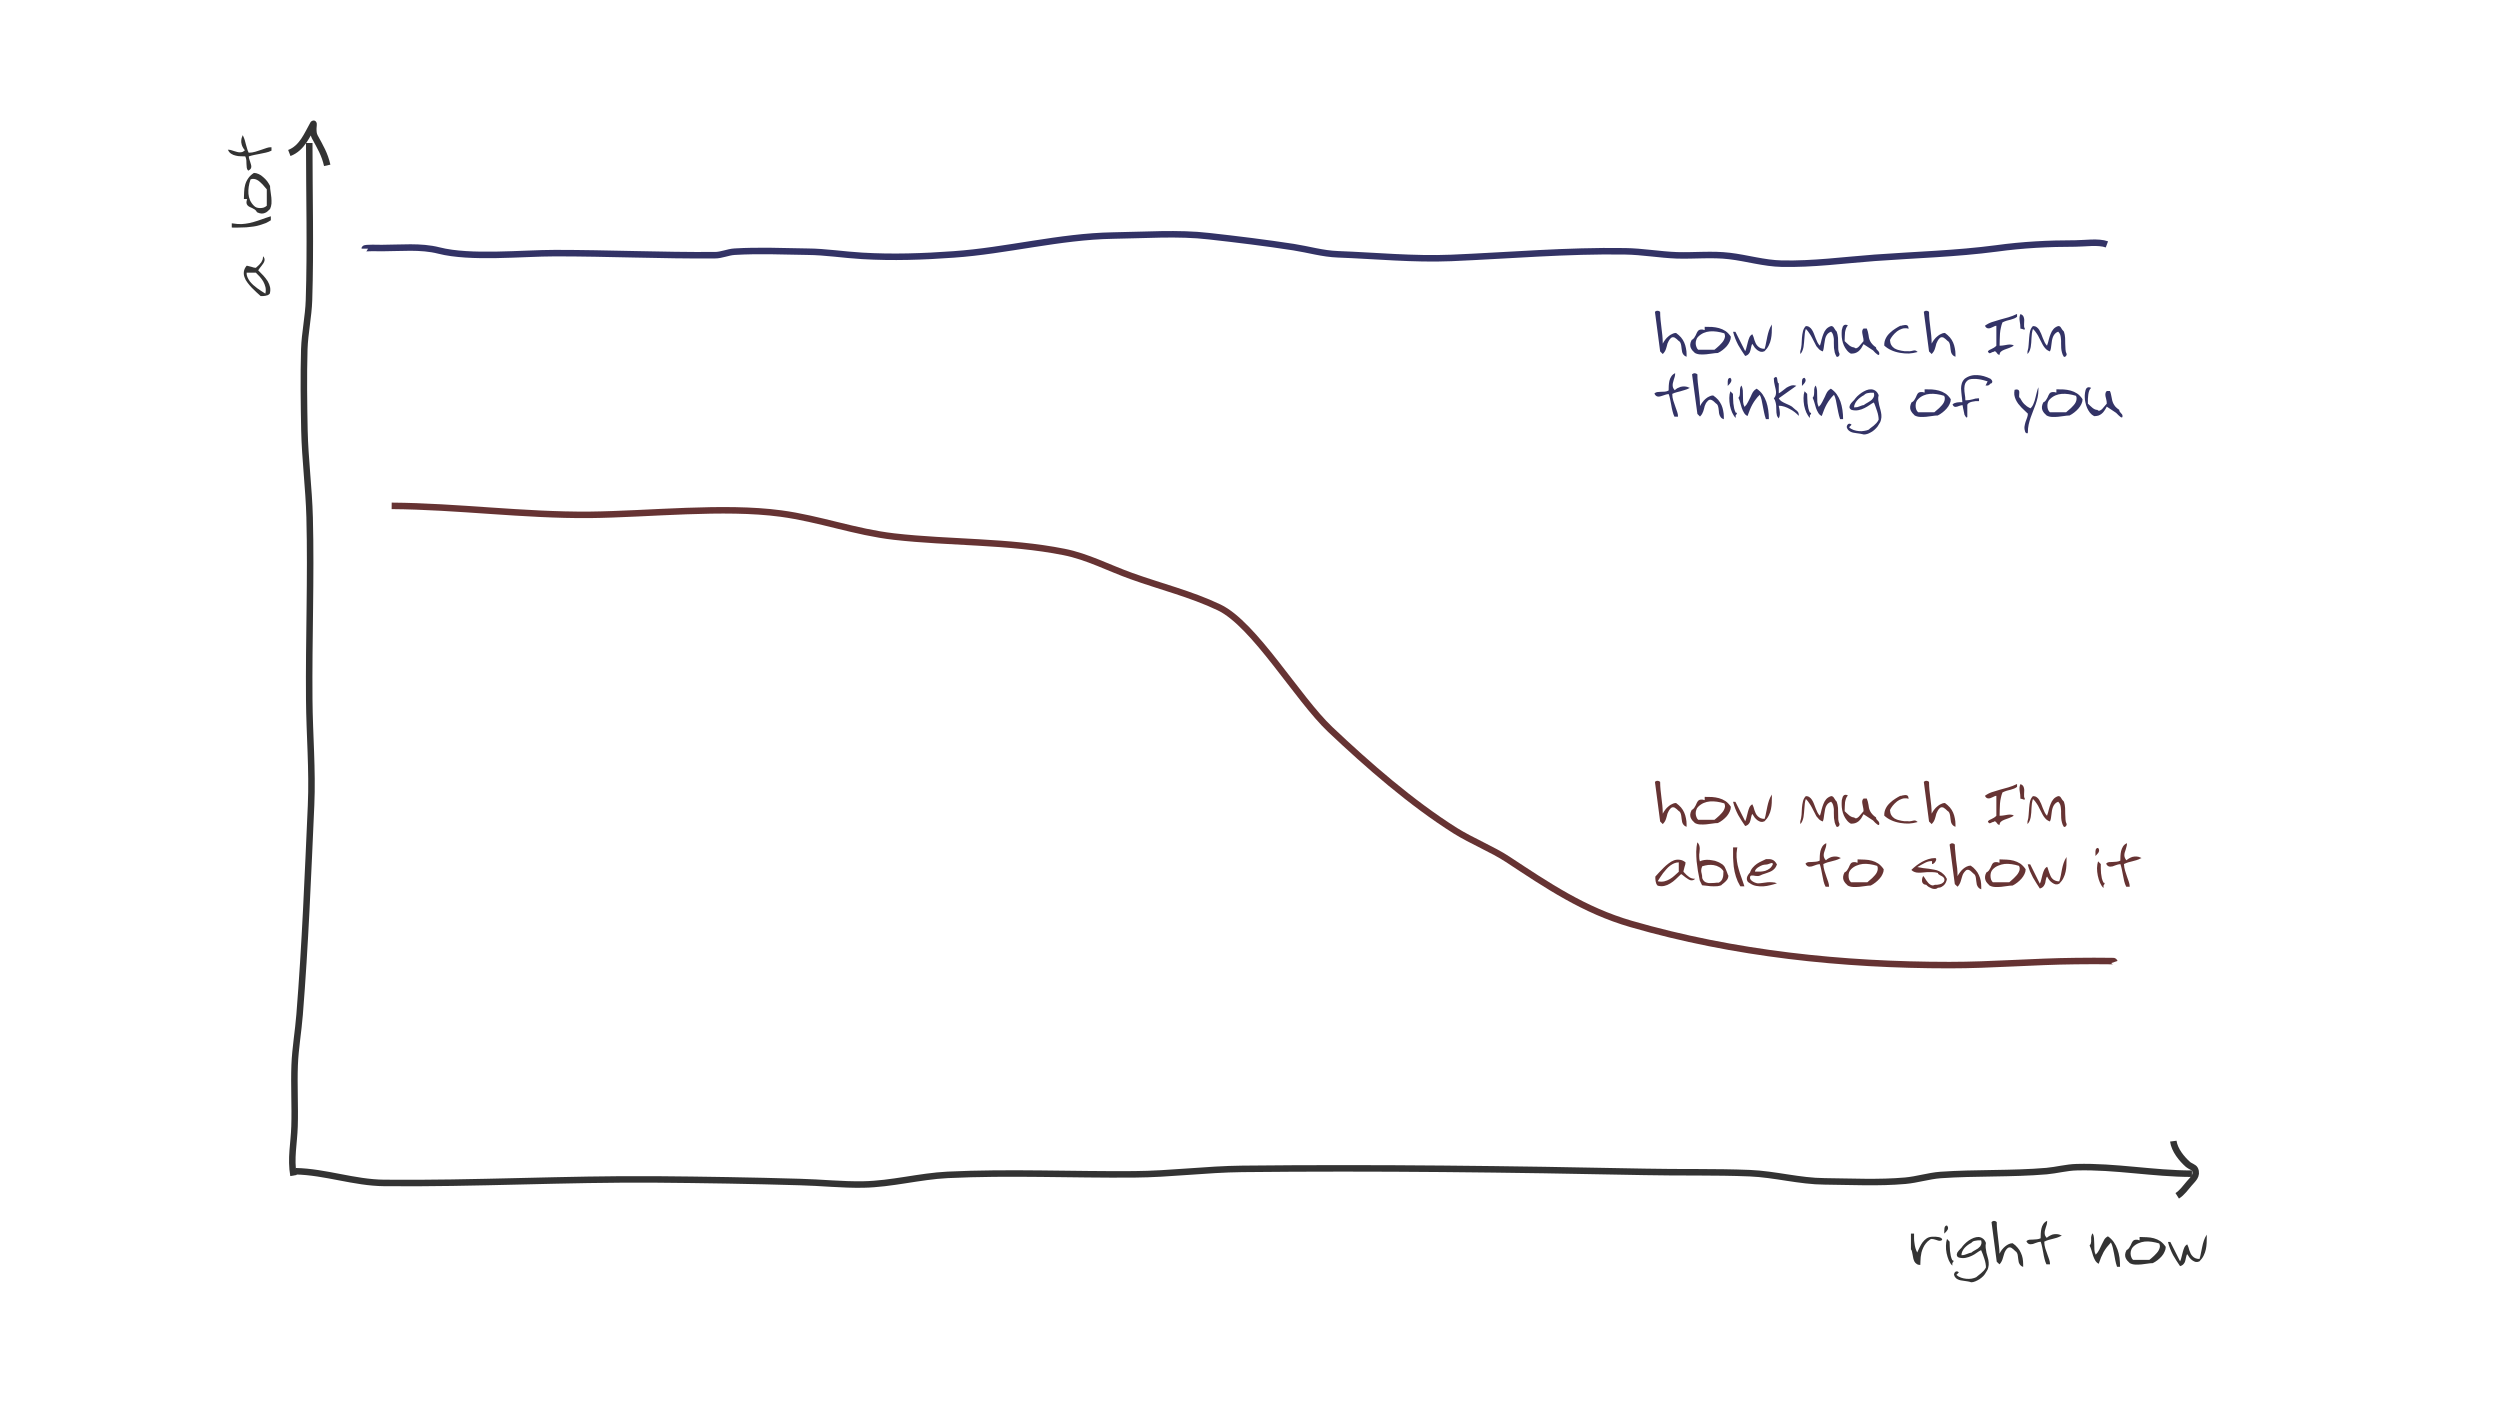 <svg version="1.2" xmlns="http://www.w3.org/2000/svg" viewBox="0 0 1920 1080" width="1920" height="1080">
	<title>graph</title>
	<style>
		.s0 { fill: #ffffff;stroke: #000000;stroke-miterlimit:10 } 
		.s1 { fill: none;stroke: #333333;stroke-miterlimit:10;stroke-width: 5 } 
		.s2 { fill: none;stroke: #333366;stroke-miterlimit:10;stroke-width: 5 } 
		.s3 { fill: none;stroke: #663333;stroke-miterlimit:10;stroke-width: 5 } 
		.s4 { fill: #333366 } 
		.s5 { fill: #663333 } 
		.s6 { fill: #333333 } 
	</style>
	<g id="Layer 1">
		<path id="Shape 1" fill-rule="evenodd" class="s0" d=""/>
		<path id="Shape 3" fill-rule="evenodd" class="s0" d=""/>
		<path id="Shape 4" fill-rule="evenodd" class="s1" d="m237.5 109.8c0 40.2 1.1 80.6-0.2 120.8-0.4 12.6-3.2 25.1-3.6 37.6-0.6 20.7-0.3 41.6 0.1 62.3 0.5 22.3 3.4 44.5 4 66.8 1.2 46.6-0.7 93.3-0.3 139.9 0.2 27 2.6 54.1 1.4 81.2-2.4 53.5-4.5 107.4-8.8 160.8-1 12.9-3.3 25.8-3.8 38.7-0.6 15.7 0.4 31.5-0.1 47.1-0.4 13.1-3.1 24.5-0.8 37.8"/>
		<path id="Shape 5" fill-rule="evenodd" class="s1" d="m226.9 899.5c23.1 0.5 45.1 8.8 68.2 9 69.5 0.7 138.9-3.2 208.4-2.7 36.9 0.3 74 0.9 110.9 2 16.2 0.4 32.4 2.2 48.6 1.9 21.9-0.4 43-6.3 64.8-7.4 47.6-2.3 95.6 0 143.2-0.4 27.8-0.2 55.3-3.9 83-4.2 103.1-1.1 206 0.2 309 2.3 26.9 0.6 53.9-0.1 80.8 1 19.4 0.8 38.3 6.2 57.6 6.3 20.4 0.2 41.4 1.3 61.8-0.5 9.1-0.8 17.9-3.7 27.1-4.4 27.1-1.9 54.5-0.7 81.5-3 7.8-0.7 15.1-2.8 23.1-3 29.8-0.8 58.7 5 88.5 5"/>
		<path id="Shape 6" fill-rule="evenodd" class="s2" d="m280.1 191c0-0.9 11.6-0.5 13.1-0.5 14.4 0 29.8-1.7 43.9 1.9 24.2 6.2 64 2 89.3 2 40.8 0 81.7 1.9 122.6 1.6 5.2 0 10-2.4 15.2-2.7 18.3-1.1 37.2-0.3 55.6 0 14.3 0.1 28.1 2.4 42.3 3.2 23.3 1.4 47 0.6 70.3-1.1 40.3-2.8 81.5-13.8 122.4-14.5 24-0.3 49.9-2.3 73.8 0.5 21.6 2.4 43.5 5.1 64.9 8.4 11.5 1.8 22.4 5.1 34.1 5.5 28.8 1.1 58.2 4 87 2.8 44.7-1.9 88.6-5.8 133.5-5.1 13.3 0.2 26.5 2.6 39.8 3.1 13.4 0.4 27-1.1 40.3 0.5 13.5 1.6 26.5 5.6 40.2 5.9 24.1 0.5 47.4-2.7 71.4-4.5 31.2-2.3 62.4-3.1 93.4-7.2 20.3-2.8 40.2-3.8 60.7-3.8 6.9 0 17.7-1.7 24.2 0.7"/>
		<path id="Shape 7" fill-rule="evenodd" class="s3" d="m300.8 388.5c50.9 0.4 101 7.3 152 6.9 45.9-0.5 103.1-6.9 146.9-1 29.3 3.9 57.2 14.3 87 17.7 43.1 4.9 87.7 3.3 130.4 11.8 17.9 3.5 34.7 12.4 51.8 18.5 22.5 8.1 45.8 13.8 67.4 24.1 27.1 13 60.1 69.9 85.4 93.8 29.2 27.6 62.1 56.3 96 77.7 12.5 7.8 28.9 14.5 40.1 21.9 30.8 20.3 58.7 39.2 94.9 49.7 79.1 22.9 162.1 31.6 244.5 31.6 32.5 0 64.7-2.8 97-3.1q13.9-0.2 27.9 0c0.8 0 1.5-0.2 1.8 0.7"/>
		<path id="how much I'm thinking of you" class="s4" d="m1275 239.5q0 3.1 0.3 6.1 0.3 3.1 0.7 6.1 0.4 3 0.7 6.1 0.3 3 0.3 6.1 0.8-1.6 1.9-3 1.1-1.5 2.5-2.6 1.3-1.2 2.8-1.8 1.4-0.8 3-0.8 2.2 1.6 3.8 3.4 1.6 1.9 2.5 4 0.9 2.1 1.3 4.3 0.5 2.3 0.5 4.5v2.1q-1.5-0.5-2.3-1.5-0.8-1-1.1-2.1-0.3-1.2-0.4-2.5-0.1-1.3-0.3-2.4-0.2-1.2-0.6-2.2-0.4-1-1.4-1.5-0.8-0.7-1.5-1.4-0.8-0.7-1.5-1.1-0.8-0.4-1.6-0.3-0.7 0-1.5 0.8-1 1-1.5 2-0.6 1-1 2.1-0.3 1-0.5 2-0.3 1-0.6 2-0.3 1-0.9 2-0.6 1-1.6 2l-2-2-4-30.4q0.7-0.7 1.4-0.8 0.8-0.1 1.4 0.1 0.6 0.2 1.2 0.7zm54.3 19.1q0 1.9-0.9 3.7-0.8 1.8-2.2 3.5-1.4 1.6-3.2 3-1.8 1.4-3.7 2.3-1.9 0-4.2 0.4-2.3 0.3-4.7 0.6-2.3 0.2-4.6 0.1-2.2-0.1-4.1-1.1-1-0.9-1.9-1.9-0.8-1-1.3-2.1-0.5-1.2-0.4-2.7 0.1-1.4 1.1-3.3 1.2-0.6 1.9-1.6 0.7-1 1.2-2 0.5-1.1 0.9-2 0.5-1 1.2-1.7 0.7-0.6 1.8-0.7 1.2-0.2 3 0.4v-2.5q2.8 0 5.6 0.1 2.8 0.2 5.4 0.9 2.6 0.7 4.9 2.2 2.3 1.5 4.2 4.4zm-25.1 0q-1 0.9-1.4 2.3-0.5 1.3-0.5 2.7 0 1.4 0.5 2.7 0.4 1.4 1.4 2.3h12.5q0.7-0.6 1.7-1.4 1-0.9 2-1.8 1-1 2-2.1 1-1.1 1.6-2.3 0.6-1.2 0.8-2.5 0.1-1.2-0.5-2.5-2.9-0.9-5.7-1.3-2.7-0.4-5.3-0.2-2.6 0.2-4.9 1.2-2.3 1-4.2 2.9zm56.6-9.4v1.9q0 2.1-0.1 4.5-0.1 2.3-0.6 4.8-0.5 2.5-1.7 4.9-1.1 2.3-3.2 4.4-1.4 0.7-2.8 0.5-1.3-0.3-2.6-1.2-1.2-0.9-2.2-2.1-1-1.4-1.8-2.8-0.4 0.5-0.6 1.2-0.2 0.8-0.4 1.6-0.1 0.9-0.4 1.9-0.2 0.9-0.6 1.8-0.5 0.9-1.3 1.7-0.8 0.7-2.2 1.1-1.4-2.1-2.8-4.2-1.3-2.1-2.6-4.3-1.2-2.3-2.2-4.8-1-2.5-1.7-5.3h1.8l7.5 14.9q0.7-1.4 1.1-3.3 0.4-2 1-3.9 0.5-1.9 1.2-3.5 0.8-1.6 2.2-2.3 0.5 0.9 0.9 2.1 0.3 1.2 0.7 2.4 0.5 1.3 1 2.5 0.6 1.2 1.5 2.1 0.9 0.9 2.1 1.5 1.3 0.6 3.2 0.6 0.7-2.1 1.1-4.5 0.5-2.4 1-4.9 0.5-2.4 1.3-4.8 0.8-2.4 2.2-4.5zm36.9 16.3q0.8-2.4 1.3-4.8 0.6-2.3 1.4-4.3 0.8-2.1 2.1-3.6 1.4-1.6 3.8-2.4 0.8 0 1.3 0.4 0.5 0.3 0.9 1 0.4 0.6 0.9 1.4 0.4 0.7 1.2 1.5 0.8 2.4 1 4.8 0.1 2.4 0.1 4.7 0 2.2 0.1 4.2 0.2 1.9 1 3.5-0.1 0.7-0.3 1.2-0.2 0.4-0.7 0.7-0.4 0.3-1.2 0.3-1-1.6-1.5-3.3-0.4-1.8-0.6-3.6-0.1-1.8-0.1-3.6 0.1-1.7 0-3.3-0.2-1.7-0.6-3.1-0.4-1.4-1.5-2.5-1.6 0.6-2.6 1.6-0.9 1-1.5 2.4-0.5 1.3-0.7 2.8-0.3 1.5-0.5 3-0.1 1.5-0.4 2.9-0.2 1.4-0.7 2.5-1.7-0.6-2.8-1.6-1.1-1.1-2.1-2.4-0.8-1.4-1.6-3.1-0.8-1.6-1.7-3.3-0.9-1.8-2.1-3.5-1.1-1.8-2.7-3.4-0.6 1.6-0.8 3.4-0.2 1.7-0.3 3.5-0.2 1.8-0.3 3.6-0.1 1.8-0.4 3.4-0.3 1.6-0.9 3-0.5 1.4-1.6 2.4v-2q0.8-2.5 1-5.2 0.1-2.8 0.3-5.4 0.2-2.6 0.8-5 0.6-2.3 2.2-3.9 1.6 0 2.7 0.8 1.2 0.8 2 2.1 0.9 1.4 1.5 3 0.7 1.7 1.3 3.4 0.7 1.6 1.4 3.2 0.8 1.6 1.9 2.6zm21.5-15.6q-0.9 0.9-1.4 2.2-0.5 1.4-0.8 3-0.2 1.5-0.2 3.3-0.1 1.8-0.1 3.6 0.9 0.9 1.8 1.7 0.9 0.9 1.8 1.6 0.9 0.7 1.9 1.1 0.9 0.4 1.8 0.4 0.9 0.9 1.8 0.6 0.9-0.3 1.8-1.2 0.9-0.9 1.8-2.1 0.9-1.2 1.8-2.1 0-1.8-0.4-3.2-0.3-1.5-0.5-2.6-0.2-1.1-0.1-2.1 0.1-0.9 1-1.8h2.5q0.5 1.2 0.8 2.4 0.3 1.2 0.5 2.4 0.2 1.2 0.4 2.5 0.3 1.2 0.9 2.4 0.6 1.2 1.7 2.4 1 1.2 2.8 2.4 0 0.9 0.4 1.4 0.4 0.5 0.9 1 0.5 0.4 0.8 1 0.4 0.5 0.4 1.4 0 0.9-0.4 1-0.4 0.1-1.1-0.4-0.7-0.5-1.6-1.3-0.8-0.8-1.7-1.8l-7.3-4.8q-0.9 1.8-1.8 3.2-1 1.4-2.1 2.3-1.1 0.9-2.6 1.4-1.4 0.4-3.2 0.4-1.8-0.9-3.1-2.6-1.4-1.7-2.3-3.7-0.9-2.1-1.3-4.2-0.4-2.2-0.4-4 0-0.6 0-1.5 0-1 0.1-2 0.2-1 0.5-1.9 0.2-1 0.8-1.6 0.5-0.6 1.4-0.7 0.8-0.1 2 0.5zm41.9 0q1-0.2 2-0.3 1.1-0.1 1.8 0.4 0.8 0.6 0.9 2.3v0.2q0 0-0.1 0l-0.1-0.1q-1.3-0.4-2.6-0.3-1.2 0-2.3 0.4-1.1 0.4-2.1 0.9-0.9 0.5-1.7 1.1-1 0.8-1.9 1.7-0.8 0.9-1.5 1.7-0.7 0.9-1.2 1.7-0.5 0.8-0.8 1.5 0.1 2.3 1 3.9 0.8 1.4 2.4 2.5 1.4 0.8 2.7 1.2 1.4 0.4 3 0.7l0.8 0.1q0.6 0.2 1.2 0.2 0.6 0 1.1 0 0.4 0 0.8 0 0.4 0 0.8 0 0.5 0.1 1.1 0.1 0.6 0 1.2-0.2h0.2q0.7-0.2 1.3-0.3 0.7-0.2 1.2-0.2 0.6 0 1.1 0.2 0.6 0.3 1.1 0.8 0 0.1 0.1 0.1 0.1 0.1 0.2 0.1h-0.2l-0.1 0.1q-3.3 0.9-6.4 1.1-3.2 0.1-6.8-0.5-4-0.7-6.9-2.1-2.9-1.3-5.2-3.4l-0.1-0.1v-0.1q-0.1-3 1.2-5.5 1.1-2.3 3.3-4.3 1.9-1.8 4-3.1 2-1.3 3.6-2.1v-0.1h0.1q0.4 0 0.8 0 0.4-0.1 0.9-0.3zm20.4-10.4q0 3.1 0.3 6.1 0.3 3.1 0.7 6.1 0.4 3 0.7 6.1 0.3 3 0.3 6.1 0.8-1.6 1.9-3 1.1-1.5 2.5-2.6 1.3-1.2 2.8-1.8 1.4-0.8 3-0.8 2.2 1.6 3.8 3.4 1.6 1.9 2.5 4 0.9 2.1 1.3 4.3 0.5 2.3 0.5 4.5v2.1q-1.5-0.5-2.3-1.5-0.8-1-1.1-2.1-0.3-1.2-0.4-2.5-0.1-1.3-0.3-2.4-0.2-1.2-0.6-2.2-0.4-1-1.4-1.5-0.8-0.7-1.5-1.4-0.8-0.7-1.5-1.1-0.8-0.4-1.6-0.3-0.7 0-1.5 0.8-1 1-1.5 2-0.6 1-1 2.1-0.3 1-0.5 2-0.3 1-0.6 2-0.3 1-0.9 2-0.6 1-1.6 2l-2-2-4-30.4q0.7-0.7 1.4-0.8 0.8-0.1 1.4 0.1 0.6 0.2 1.2 0.7zm67.6 1.6v2.2q-1 0.8-2.2 1.3-1.3 0.5-2.7 0.9-1.5 0.4-3.1 0.8-1.6 0.5-3.2 1.3-0.8 1.9-1.2 4-0.5 2.1-0.7 4.4-0.2 2.3-0.2 4.7-0.1 2.4-0.1 4.8 1.8 0 3.4-0.3 1.6-0.3 3-0.5 1.4-0.2 2.5 0 1.2 0 2 0.8-1.7 1-3.5 1.7-1.9 0.6-3.6 1.3-1.6 0.6-2.7 1.5-1.1 0.9-1.1 2.5-0.9 0-1.5-0.6-0.5-0.7-1-1.3-0.5-0.6-1-0.8-0.5-0.2-1.3 0.5-0.8 0-1.3 0.4-0.5 0.2-0.9 0.4-0.3 0.2-0.8 0.2-0.4-0.2-1.2-1 0-0.7 0.7-1.2 0.7-0.5 1.7-0.9 1-0.5 2.1-1.1 1.1-0.6 2-1.6v-15.3q-0.6 0-1.3 0.3-0.7 0.3-1.5 0.7-0.8 0.4-1.6 0.7-0.8 0.3-1.6 0.3-0.8 0-1.5-0.4-0.7-0.5-1.3-1.6 2.4-1.8 5.3-2.8 3-1 6.2-1.9 3.2-0.8 6.5-1.8 3.4-1 6.7-2.6zm6 11.3q0 0.6-0.3 0.7-0.3 0.1-0.8-0.1-0.5-0.1-1.1-0.4-0.6-0.2-1.2-0.2 0-1.7-0.2-3.2-0.3-1.5-0.4-2.8-0.2-1.4-0.1-2.7 0.1-1.2 0.7-2.5 1.2 0.4 1.9 1.2 0.6 0.8 0.8 1.8 0.3 1 0.2 2.2 0 1.1-0.1 2.2 0 1.1 0 2.1 0.1 1 0.6 1.7zm17 13.1q0.9-2.4 1.4-4.8 0.6-2.3 1.4-4.3 0.8-2.1 2.1-3.6 1.3-1.6 3.7-2.4 0.9 0 1.4 0.4 0.4 0.3 0.8 1 0.4 0.6 0.9 1.4 0.5 0.7 1.3 1.5 0.8 2.4 0.9 4.8 0.1 2.4 0.1 4.7 0 2.2 0.2 4.2 0.1 1.9 0.9 3.5 0 0.7-0.3 1.2-0.2 0.4-0.6 0.7-0.4 0.3-1.2 0.3-1.1-1.6-1.5-3.3-0.5-1.8-0.6-3.6-0.1-1.8-0.1-3.6 0.1-1.7-0.1-3.3-0.1-1.7-0.5-3.1-0.5-1.4-1.6-2.5-1.6 0.6-2.5 1.6-0.9 1-1.5 2.4-0.5 1.3-0.8 2.8-0.2 1.5-0.4 3-0.2 1.5-0.4 2.9-0.2 1.4-0.8 2.5-1.6-0.6-2.8-1.6-1.1-1.1-2-2.4-0.9-1.4-1.7-3.1-0.7-1.6-1.7-3.3-0.8-1.8-2-3.5-1.1-1.8-2.8-3.4-0.5 1.6-0.8 3.4-0.2 1.7-0.3 3.5-0.1 1.8-0.2 3.6-0.1 1.8-0.4 3.4-0.3 1.6-0.9 3-0.6 1.4-1.6 2.4v-2q0.8-2.5 0.9-5.2 0.2-2.8 0.4-5.4 0.2-2.6 0.7-5 0.6-2.3 2.2-3.9 1.7 0 2.8 0.8 1.2 0.8 2 2.1 0.8 1.4 1.5 3 0.6 1.7 1.3 3.4 0.6 1.6 1.4 3.2 0.8 1.6 1.8 2.6zm-286 21.3l0.4-0.2v0.5q0 1.1-0.3 2.2-0.3 1.2-0.7 2.2-0.3 1.1-0.6 2.2-0.3 1-0.3 2.1 0 1 0.3 1.9 0.4 1 1.3 2 0.9-0.9 2.1-1.6 1.2-0.6 2.4-1 1.7-0.4 3.3-0.3 1.7 0.1 3.2 0.9l0.6 0.2-0.6 0.3q-1.7 0.9-3.3 1.3-1.6 0.5-3.3 1-1.5 0.4-3.1 0.8-1.6 0.4-3.2 1.2 0 2.7 0.8 5.2 0.8 2.6 1.7 5 0.7 1.9 1.3 3.7 0.6 1.8 0.6 3.3v0.3h-2.7l-0.1-0.1q-0.9-1.9-1.4-4.1-0.6-2.3-1-4.8-0.4-2.1-0.8-4.1-0.4-2.1-1.1-4.2-1.1 0-2.1 0.3-1 0.3-2.1 0.7-1 0.4-1.9 0.6-1 0.3-1.8 0.3-2 0-3-2.1l-0.1-0.2 0.1-0.2q1-0.9 2.2-1 1.2-0.2 2.7-0.2 1.4 0 2.9-0.1 1.5-0.1 3-0.9 0-1.6 0.1-3.6 0.1-1.9 0.5-3.8 0.4-1.8 1.4-3.3 0.9-1.5 2.6-2.4zm17.5 0.7q0 3.1 0.3 6.1 0.3 3.1 0.7 6.1 0.4 3 0.7 6.1 0.3 3 0.3 6.1 0.8-1.6 1.9-3 1.1-1.5 2.4-2.6 1.4-1.2 2.8-1.8 1.5-0.8 3-0.8 2.3 1.6 3.9 3.4 1.5 1.9 2.5 4 0.9 2.1 1.3 4.3 0.5 2.3 0.5 4.5v2.1q-1.6-0.5-2.3-1.5-0.8-1-1.1-2.1-0.4-1.2-0.4-2.5-0.1-1.3-0.3-2.4-0.2-1.2-0.6-2.2-0.4-1-1.4-1.5-0.8-0.7-1.5-1.4-0.8-0.7-1.6-1.1-0.7-0.4-1.5-0.3-0.7 0-1.5 0.8-1 1-1.6 2-0.5 1-0.9 2.1-0.3 1-0.5 2-0.3 1-0.6 2-0.4 1-0.9 2-0.6 1-1.6 2l-2-2-4.1-30.4q0.8-0.7 1.5-0.8 0.8-0.1 1.3 0.1 0.7 0.2 1.3 0.7zm25.3 2.7q0.8 0.8 0.8 1.6 0.1 0.7-0.3 1.5-0.4 0.8-1.1 1.6-0.7 0.7-1.4 1.5v-2.1q0-0.7 0-1.4 0-0.8 0.2-1.4 0.2-0.6 0.6-0.9 0.4-0.4 1.2-0.4zm0 10.3l2 2q0 1.6 0.1 3.4 0 1.9 0.2 3.8 0.2 1.9 0.6 3.8 0.4 1.8 1.2 3.4 0.8 0 0.9 0.3 0.1 0.3-0.1 0.7-0.2 0.5-0.8 1v2.1q-1.5-1.5-2.7-4.1-1.1-2.5-1.7-5.4-0.5-2.9-0.5-5.8 0-2.9 0.8-5.2zm8.6-4.4q0.8 1.8 1 3.9 0.1 2.1 0.1 4.3 0 2.2 0.1 4.4 0.2 2.1 1.1 3.8 1.7-1.7 2.7-3.8 1.1-2.1 2-4 0.8-2 1.8-3.7 1.1-1.6 2.8-2.5 2.7 1.8 4.5 4.3 1.8 2.6 2.9 5.7 1 3 1.5 6.4 0.5 3.5 0.5 7h-2.3q-0.9-2.6-1.4-5.2-0.5-2.6-1-5-0.4-2.4-0.9-4.6-0.5-2.2-1.4-3.9-1.8 1.7-3.1 3.5-1.4 1.8-2.5 3.8-1.1 2-2 4.2-0.9 2.2-1.8 4.8-1.8-0.8-2.7-2.5-1-1.6-1.7-3.6-0.6-2-1.2-4.1-0.5-2-1.4-3.8 0.6-0.6 0.8-1.3 0.3-0.8 0.3-1.6 0.1-0.9 0.1-1.7 0-1 0-1.8 0.1-0.8 0.3-1.6 0.3-0.8 0.9-1.4zm28.6-1.7v7.7q1.4-0.8 2.9-2 1.5-1.3 3.1-2.4 1.7-1 3.5-1.6 1.8-0.5 4 0.2l-13.5 9.6q0.7 1.4 2.1 2.3 1.4 0.9 3 1.6 1.6 0.7 3.3 1.5 1.8 0.8 3.2 2.3 0.7 0.7 1.4 1.2 0.7 0.4 1.2 1 0.6 0.5 0.9 1.3 0.3 0.8 0.3 2.3-1.4-1.5-3.2-2.9-1.8-1.4-3.8-2.4-1.9-1.1-4.1-1.8-2.1-0.7-4.3-0.7 0 0.7 0.3 1.8 0.3 1.1 0.4 2.4 0.2 1.2 0.1 2.6-0.1 1.4-0.8 2.9-1-1-1.4-2.1-0.3-1.1-0.4-2.3-0.1-1.3-0.1-2.6 0-1.3-0.1-2.7-0.1-1.4-0.5-2.8-0.3-1.5-1.3-2.9 1-1 1.3-2 0.4-1.2 0.4-2.4 0-1.2-0.3-2.6-0.2-1.3-0.6-2.6-0.3-1.4-0.6-2.9-0.2-1.4-0.2-2.9 1-0.9 1.5-1 0.5-0.1 0.7 0.4 0.3 0.4 0.4 1.1 0.1 0.8 0.2 1.5 0.2 0.8 0.3 1.3 0.2 0.6 0.7 0.6zm19.8-4.2q0.8 0.8 0.8 1.6 0.1 0.7-0.3 1.5-0.4 0.8-1.1 1.6-0.7 0.7-1.4 1.5v-2.1q0-0.7 0-1.4 0-0.8 0.2-1.4 0.2-0.6 0.6-0.9 0.4-0.4 1.2-0.4zm0 10.3l2 2q0 1.6 0.1 3.4 0 1.9 0.2 3.8 0.2 1.9 0.6 3.8 0.4 1.8 1.2 3.4 0.8 0 0.9 0.3 0.1 0.3-0.1 0.7-0.2 0.5-0.8 1v2.1q-1.5-1.5-2.7-4.1-1.1-2.5-1.7-5.4-0.5-2.9-0.5-5.8 0-2.9 0.8-5.2zm8.6-4.4q0.8 1.8 1 3.9 0.1 2.1 0.1 4.3 0 2.2 0.1 4.4 0.2 2.1 1.1 3.8 1.7-1.7 2.7-3.8 1.1-2.1 2-4 0.8-2 1.8-3.7 1.1-1.6 2.8-2.5 2.7 1.8 4.5 4.3 1.8 2.6 2.9 5.7 1 3 1.5 6.4 0.5 3.5 0.5 7h-2.3q-0.9-2.6-1.4-5.2-0.5-2.6-1-5-0.4-2.4-0.9-4.6-0.5-2.2-1.4-3.9-1.8 1.7-3.1 3.5-1.4 1.8-2.5 3.8-1.1 2-2 4.2-0.9 2.2-1.8 4.8-1.8-0.8-2.7-2.5-1-1.6-1.7-3.6-0.6-2-1.2-4.1-0.5-2-1.4-3.8 0.6-0.6 0.8-1.3 0.3-0.8 0.3-1.6 0.1-0.9 0.1-1.7 0-1 0-1.8 0.1-0.8 0.3-1.6 0.3-0.8 0.9-1.4zm48.3 7.4q-0.5 1.9-0.3 3.8 0.3 1.9 0.7 3.8 0.5 1.8 1 3.7 0.5 1.9 0.7 3.8 0.2 1.9-0.3 3.8-0.4 1.9-1.8 3.8-0.7 1.4-2 2.7-1.3 1.4-2.9 2.5-1.6 1-3.3 1.7-1.7 0.6-3.1 0.6-1.4-0.4-2.8-0.6-1.4-0.3-2.8-0.4-1.3-0.2-2.5-0.4-1.1-0.2-2.1-0.7-1-0.5-1.8-1.3-0.8-0.8-1.2-2.2 0-0.8 0.3-1.4 0.3-0.6 0.8-1 0.5-0.4 1.2-0.3 0.7 0.1 1.4 0.8l-1.9 1.9q1.4 1.4 3.4 2.1 2.1 0.7 4.2 0.9 2.1 0.2 4.1-0.2 2.1-0.3 3.5-1 0.6-0.7 1.6-1.4 1-0.8 2.1-1.6 1.1-0.9 2.1-2 1-1.1 1.7-2.6 0-1.4-0.3-3-0.3-1.8-0.9-3.5-0.5-1.8-1.2-3.5-0.6-1.8-1.3-3.2-1.5 0.7-3.3 2-1.7 1.2-3.9 2.3-2.1 1.1-4.6 1.6-2.5 0.5-5.3-0.2-0.9-0.5-1.3-1.1-0.4-0.6-0.3-1.3 0.1-0.7 0.4-1.4 0.4-0.7 0.9-1.4 0.6-0.7 1.2-1.3 0.6-0.6 1-1 1-1.4 2.4-2.9 1.6-1.5 3.3-2.7 1.8-1.2 3.7-2 2-0.8 3.8-0.7 1.8 0.1 3.2 1.1 1.6 1.1 2.5 3.4zm-11.3 0q-1.4 0.7-2.8 1.8-1.4 1-2.4 2.2-1.1 1.2-1.7 2.6-0.7 1.4-0.7 2.8 1.4 0 2.5-0.2 1.1-0.4 2-0.7 0.9-0.3 1.6-0.6 0.8-0.3 1.5-0.3 0.4-0.5 1.3-1 0.9-0.5 1.9-1.1 1-0.6 2-1.3 1-0.7 1.6-1.6 0.7-0.9 1-2 0.2-1.1-0.2-2.5-1.5 0-2.6 0-1.1 0.1-2 0.3-0.8 0.1-1.6 0.5-0.7 0.4-1.4 1.1zm66.7 3.1q0 1.9-0.9 3.7-0.8 1.8-2.3 3.5-1.4 1.6-3.2 3-1.8 1.4-3.6 2.3-1.9 0-4.3 0.4-2.2 0.3-4.6 0.6-2.4 0.2-4.6 0.1-2.3-0.1-4.2-1.1-0.9-0.9-1.8-1.9-0.8-1-1.3-2.1-0.5-1.2-0.4-2.7 0.1-1.4 1-3.3 1.3-0.6 2-1.6 0.7-1 1.2-2 0.5-1.1 0.9-2 0.4-1 1.1-1.7 0.7-0.6 1.9-0.7 1.1-0.2 3 0.4v-2.5q2.8 0 5.6 0.1 2.8 0.2 5.4 0.9 2.6 0.7 4.9 2.2 2.3 1.5 4.2 4.4zm-25.1 0q-1 0.9-1.5 2.3-0.4 1.3-0.4 2.7 0 1.4 0.4 2.7 0.5 1.4 1.5 2.3h12.5q0.6-0.6 1.6-1.4 1-0.9 2.1-1.8 1-1 2-2.1 1-1.1 1.6-2.3 0.6-1.2 0.7-2.5 0.2-1.2-0.5-2.5-2.8-0.9-5.6-1.3-2.8-0.4-5.4-0.2-2.5 0.2-4.8 1.2-2.4 1-4.2 2.9zm35.8-15.7q4.2-3.2 9.9-2.8 4.6 0.2 9.9 2.8h0.1v0.1q1.3 1.1 1.3 2.3 0 0.3-0.2 0.5 0 0.2-0.3 0.5-0.3 0.2-0.9 0.3-0.5 0.5-0.9 0.9-0.3 0.2-0.6 0.4-0.3 0.2-0.7 0.2-0.4 0-1 0h-0.6l0.7-1.4 0.9-1.8q-1.6-0.5-3.5-1-1.9-0.5-3.7-0.7-1.9-0.3-3.7-0.2-1.8 0-3.4 0.5-2.9 1.5-3.4 4.7-0.2 0.9-0.2 2.1 0 1.1 0.1 2.3 0.2 1.2 0.3 2.4 0.1 1.1 0.3 2.2 0.1 1.1 0.1 2.2h1.1q1.1 0 2.2-0.2 1.2-0.3 2.3-0.5 1.1-0.3 2.2-0.6 1.1-0.2 2.3-0.2h0.4v2.2h-0.4q-1.1 0-2.4 0-1.2 0.1-2.4 0.4-1.2 0.2-2.3 0.8-1 0.5-1.5 1.5v9q0 0.1 0 0.4-0.1 0.3-0.4 0.4-0.3 0.1-0.6-0.2-0.2-0.2-0.6-0.9-0.2-0.4-0.4-0.7-0.2-0.3-0.2-0.3v-0.1q-0.4-1.9-0.7-3.4-0.1-0.7-0.3-1.3-0.1-0.7-0.2-1.2-0.2-0.6-0.2-0.9-0.1-0.4-0.1-0.5-0.7 0.1-1.4 0.3-0.7 0.2-1.3 0.4-0.7 0.3-1.4 0.5-0.7 0.2-1.3 0.2-1.4 0-2.1-1.6l-0.2-0.2 0.2-0.2q0.6-0.6 1.4-0.9 0.8-0.3 1.8-0.5 1-0.2 2-0.2 1.1 0 2.2 0 0-1.2-0.2-2.4-0.1-1.2-0.3-2.5-0.2-1.4-0.3-2.8-0.2-1.4-0.2-2.8 0-2.1 0.6-4 0.6-1.9 2.1-3.4v-0.1zm56.6 6.5v2q0 3.1-0.6 5.8-0.6 2.7-1.5 5.3-0.9 2.6-2 5.2-1 2.5-1.9 5.1-0.9 2.6-1.5 5.3-0.6 2.8-0.6 5.8 0 0.8-0.4 0.9-0.3 0.1-0.6-0.1-0.5-0.2-1-0.8-0.8-2.3-0.6-4.2 0.3-2 0.8-3.6 0.6-1.8 1.2-3.3 0.6-1.6 0.6-3.1-1-1-2.3-2.2-1.3-1.2-2.6-2.5-1.3-1.4-2.5-2.9-1.1-1.5-1.9-3.2-0.8-1.7-1.1-3.6-0.2-1.8 0.2-3.9 1.6-0.5 2.3-0.2 0.8 0.2 1.1 0.9 0.3 0.7 0.2 1.6 0 0.9-0.1 1.8 0 0.8 0 1.4 0.1 0.6 0.6 0.6 0.8 1.5 1.6 2.7 0.8 1.2 1.7 2.1 1 1 2.1 1.8 1.2 0.8 2.7 1.5 1.6-1.5 2.4-3.7 0.9-2.1 1.4-4.4 0.6-2.2 1.1-4.4 0.5-2.2 1.2-3.7zm33.9 9.2q0 1.9-0.9 3.7-0.8 1.8-2.3 3.5-1.4 1.6-3.2 3-1.8 1.4-3.6 2.3-1.9 0-4.2 0.4-2.3 0.3-4.7 0.6-2.3 0.2-4.6 0.1-2.3-0.1-4.1-1.1-1-0.9-1.9-1.9-0.8-1-1.3-2.1-0.5-1.2-0.4-2.7 0.1-1.4 1-3.3 1.3-0.6 2-1.6 0.7-1 1.2-2 0.5-1.1 0.9-2 0.5-1 1.1-1.7 0.8-0.6 1.9-0.7 1.1-0.2 3 0.4v-2.5q2.8 0 5.6 0.1 2.8 0.2 5.4 0.9 2.6 0.7 4.9 2.2 2.3 1.5 4.2 4.4zm-25.1 0q-1 0.9-1.5 2.3-0.4 1.3-0.4 2.7 0 1.4 0.4 2.7 0.5 1.4 1.5 2.3h12.5q0.6-0.6 1.6-1.4 1-0.9 2.1-1.8 1-1 2-2.1 1-1.1 1.6-2.3 0.6-1.2 0.7-2.5 0.2-1.2-0.4-2.5-2.9-0.9-5.7-1.3-2.7-0.4-5.3-0.2-2.6 0.2-4.9 1.2-2.3 1-4.2 2.9zm31.7-8.7q-1 0.9-1.5 2.2-0.5 1.4-0.7 3-0.2 1.5-0.3 3.3 0 1.8 0 3.6 0.9 0.9 1.8 1.7 0.9 0.9 1.8 1.6 0.9 0.7 1.8 1.1 0.9 0.4 1.9 0.4 0.8 0.9 1.7 0.6 0.9-0.3 1.9-1.2 0.9-0.9 1.8-2.1 0.9-1.2 1.8-2.1 0-1.8-0.4-3.2-0.3-1.5-0.6-2.6-0.2-1.1 0-2.1 0.1-0.9 1-1.8h2.4q0.6 1.2 0.8 2.4 0.3 1.2 0.5 2.4 0.2 1.2 0.5 2.5 0.3 1.2 0.9 2.4 0.6 1.2 1.6 2.4 1.1 1.2 2.9 2.4 0 0.9 0.4 1.4 0.4 0.5 0.8 1 0.5 0.4 0.9 1 0.4 0.5 0.4 1.4 0 0.9-0.5 1-0.4 0.1-1.1-0.4-0.7-0.5-1.5-1.3-0.9-0.8-1.8-1.8l-7.2-4.8q-0.9 1.8-1.9 3.2-0.9 1.4-2.1 2.3-1.1 0.9-2.5 1.4-1.4 0.4-3.2 0.4-1.8-0.9-3.2-2.6-1.3-1.7-2.2-3.7-0.9-2.1-1.3-4.2-0.5-2.2-0.5-4 0-0.6 0-1.5 0.1-1 0.2-2 0.1-1 0.4-1.9 0.3-1 0.8-1.6 0.6-0.6 1.4-0.7 0.9-0.1 2.1 0.5z"/>
		<path id="how much I'm able to show it" class="s5" d="m1275 600.5q0 3.1 0.3 6.1 0.3 3.1 0.7 6.1 0.4 3 0.7 6.1 0.3 3 0.3 6.1 0.8-1.6 1.9-3 1.1-1.5 2.5-2.6 1.3-1.2 2.8-1.8 1.4-0.8 3-0.8 2.2 1.6 3.8 3.4 1.6 1.9 2.5 4 0.9 2.1 1.3 4.3 0.5 2.3 0.5 4.5v2.1q-1.5-0.5-2.3-1.5-0.8-1-1.1-2.1-0.3-1.2-0.4-2.5-0.1-1.3-0.3-2.4-0.2-1.2-0.6-2.2-0.4-1-1.4-1.5-0.8-0.7-1.5-1.4-0.8-0.7-1.5-1.1-0.8-0.4-1.6-0.3-0.7 0-1.5 0.8-1 1-1.5 2-0.6 1-1 2.1-0.3 1-0.5 2-0.3 1-0.6 2-0.3 1-0.9 2-0.6 1-1.6 2l-2-2-4-30.4q0.7-0.7 1.4-0.8 0.8-0.1 1.4 0.1 0.6 0.2 1.2 0.7zm54.3 19.1q0 1.9-0.9 3.7-0.8 1.8-2.2 3.5-1.4 1.6-3.2 3-1.8 1.4-3.7 2.3-1.9 0-4.2 0.4-2.3 0.3-4.7 0.6-2.3 0.2-4.6 0.1-2.2-0.1-4.1-1.1-1-0.9-1.9-1.9-0.8-1-1.3-2.1-0.5-1.2-0.4-2.7 0.1-1.4 1.1-3.3 1.2-0.6 1.9-1.6 0.7-1 1.2-2 0.5-1.1 0.9-2 0.5-1 1.2-1.7 0.7-0.6 1.8-0.7 1.2-0.2 3 0.4v-2.5q2.8 0 5.6 0.1 2.8 0.2 5.4 0.9 2.6 0.7 4.9 2.2 2.3 1.5 4.2 4.4zm-25.1 0q-1 0.9-1.4 2.3-0.5 1.3-0.5 2.7 0 1.4 0.5 2.7 0.4 1.4 1.4 2.3h12.5q0.7-0.6 1.7-1.4 1-0.9 2-1.8 1-1 2-2.1 1-1.1 1.6-2.3 0.6-1.2 0.8-2.5 0.1-1.2-0.5-2.5-2.9-0.9-5.7-1.3-2.7-0.4-5.3-0.2-2.6 0.2-4.9 1.2-2.3 1-4.2 2.9zm56.6-9.4v1.9q0 2.1-0.1 4.5-0.1 2.3-0.6 4.8-0.5 2.5-1.7 4.9-1.1 2.3-3.2 4.4-1.4 0.7-2.8 0.5-1.3-0.3-2.6-1.2-1.2-0.9-2.2-2.1-1-1.4-1.8-2.8-0.4 0.5-0.6 1.2-0.2 0.8-0.4 1.6-0.1 0.9-0.4 1.9-0.2 0.9-0.6 1.8-0.5 0.9-1.3 1.7-0.8 0.7-2.2 1.1-1.4-2.1-2.8-4.2-1.3-2.1-2.6-4.3-1.2-2.3-2.2-4.8-1-2.5-1.7-5.3h1.8l7.5 14.9q0.7-1.4 1.1-3.3 0.4-2 1-3.9 0.5-1.9 1.2-3.5 0.8-1.6 2.2-2.3 0.5 0.9 0.9 2.1 0.3 1.2 0.7 2.4 0.5 1.3 1 2.5 0.6 1.2 1.5 2.1 0.9 0.9 2.1 1.5 1.3 0.6 3.2 0.6 0.7-2.1 1.1-4.5 0.5-2.4 1-4.9 0.5-2.4 1.3-4.8 0.8-2.4 2.2-4.5zm36.9 16.3q0.8-2.4 1.3-4.8 0.6-2.3 1.4-4.3 0.8-2.1 2.1-3.6 1.4-1.6 3.8-2.4 0.8 0 1.3 0.4 0.5 0.3 0.9 1 0.4 0.6 0.9 1.4 0.4 0.7 1.2 1.5 0.8 2.4 1 4.8 0.1 2.4 0.1 4.7 0 2.2 0.1 4.2 0.2 1.9 1 3.5-0.1 0.7-0.3 1.2-0.2 0.4-0.7 0.7-0.4 0.3-1.2 0.3-1-1.6-1.5-3.3-0.4-1.8-0.6-3.6-0.1-1.8-0.1-3.6 0.1-1.7 0-3.3-0.2-1.7-0.6-3.1-0.4-1.4-1.5-2.5-1.6 0.6-2.6 1.6-0.9 1-1.5 2.4-0.5 1.3-0.7 2.8-0.3 1.5-0.5 3-0.1 1.5-0.4 2.9-0.2 1.4-0.7 2.5-1.7-0.6-2.8-1.6-1.1-1.1-2.1-2.4-0.8-1.4-1.6-3.1-0.8-1.6-1.7-3.3-0.9-1.8-2.1-3.5-1.1-1.8-2.7-3.4-0.6 1.6-0.8 3.4-0.2 1.7-0.3 3.5-0.2 1.8-0.3 3.6-0.1 1.8-0.4 3.4-0.3 1.6-0.9 3-0.5 1.4-1.6 2.4v-2q0.8-2.5 1-5.2 0.1-2.8 0.3-5.4 0.2-2.6 0.8-5 0.6-2.3 2.2-3.9 1.6 0 2.7 0.8 1.2 0.8 2 2.1 0.9 1.4 1.5 3 0.7 1.7 1.3 3.4 0.7 1.6 1.4 3.2 0.8 1.6 1.9 2.6zm21.5-15.6q-0.9 0.9-1.4 2.2-0.5 1.4-0.8 3-0.2 1.5-0.2 3.3-0.1 1.8-0.1 3.6 0.9 0.9 1.8 1.7 0.9 0.9 1.8 1.6 0.9 0.7 1.9 1.1 0.9 0.4 1.8 0.4 0.9 0.9 1.8 0.6 0.9-0.3 1.8-1.2 0.9-0.9 1.8-2.1 0.9-1.2 1.8-2.1 0-1.8-0.4-3.2-0.3-1.5-0.5-2.6-0.2-1.1-0.1-2.1 0.1-0.9 1-1.8h2.5q0.5 1.2 0.8 2.4 0.3 1.2 0.5 2.4 0.2 1.2 0.4 2.5 0.3 1.2 0.9 2.4 0.6 1.2 1.7 2.4 1 1.2 2.8 2.4 0 0.9 0.4 1.4 0.4 0.5 0.9 1 0.5 0.4 0.8 1 0.4 0.5 0.4 1.4 0 0.9-0.4 1-0.4 0.1-1.1-0.4-0.7-0.5-1.6-1.3-0.8-0.8-1.7-1.8l-7.3-4.8q-0.9 1.8-1.8 3.2-1 1.4-2.1 2.3-1.1 0.9-2.6 1.4-1.4 0.4-3.2 0.4-1.8-0.9-3.1-2.6-1.4-1.7-2.3-3.7-0.9-2.1-1.3-4.2-0.4-2.2-0.4-4 0-0.6 0-1.5 0-1 0.1-2 0.2-1 0.5-1.9 0.2-1 0.8-1.6 0.5-0.6 1.4-0.7 0.8-0.1 2 0.5zm41.9 0q1-0.2 2-0.3 1.1-0.1 1.8 0.4 0.8 0.6 0.9 2.3v0.2q0 0-0.1 0l-0.1-0.1q-1.3-0.4-2.6-0.3-1.2 0-2.3 0.4-1.1 0.4-2.1 0.9-0.9 0.5-1.7 1.1-1 0.8-1.9 1.7-0.8 0.9-1.5 1.7-0.7 0.9-1.2 1.7-0.5 0.8-0.8 1.5 0.1 2.3 1 3.9 0.8 1.4 2.4 2.5 1.4 0.8 2.7 1.2 1.4 0.4 3 0.7l0.8 0.1q0.6 0.2 1.2 0.2 0.6 0 1.1 0 0.4 0 0.8 0 0.4 0 0.8 0 0.5 0.1 1.1 0.1 0.6 0 1.2-0.2h0.2q0.7-0.2 1.3-0.3 0.7-0.2 1.2-0.2 0.6 0 1.1 0.2 0.6 0.3 1.1 0.8 0 0.1 0.1 0.1 0.1 0.1 0.2 0.1h-0.2l-0.1 0.1q-3.3 0.9-6.4 1.1-3.2 0.1-6.8-0.5-4-0.7-6.9-2.1-2.9-1.3-5.2-3.4l-0.1-0.1v-0.1q-0.1-3 1.2-5.5 1.1-2.3 3.3-4.3 1.9-1.8 4-3.1 2-1.3 3.6-2.1v-0.1h0.1q0.4 0 0.8 0 0.4-0.1 0.9-0.3zm20.4-10.4q0 3.1 0.3 6.1 0.3 3.1 0.7 6.1 0.4 3 0.7 6.1 0.3 3 0.3 6.1 0.8-1.6 1.9-3 1.1-1.5 2.5-2.6 1.3-1.2 2.8-1.8 1.4-0.8 3-0.8 2.2 1.6 3.8 3.4 1.6 1.9 2.5 4 0.9 2.1 1.3 4.3 0.5 2.3 0.5 4.5v2.1q-1.5-0.5-2.3-1.5-0.8-1-1.1-2.1-0.3-1.2-0.4-2.5-0.1-1.3-0.3-2.4-0.2-1.2-0.6-2.2-0.4-1-1.4-1.5-0.8-0.7-1.5-1.4-0.8-0.7-1.5-1.1-0.8-0.4-1.6-0.3-0.7 0-1.5 0.8-1 1-1.5 2-0.6 1-1 2.1-0.3 1-0.5 2-0.3 1-0.6 2-0.3 1-0.9 2-0.6 1-1.6 2l-2-2-4-30.4q0.7-0.7 1.4-0.8 0.8-0.1 1.4 0.1 0.6 0.2 1.2 0.7zm67.6 1.6v2.2q-1 0.8-2.2 1.3-1.3 0.5-2.7 0.9-1.5 0.4-3.1 0.8-1.6 0.5-3.2 1.3-0.8 1.9-1.2 4-0.5 2.1-0.7 4.4-0.2 2.3-0.2 4.7-0.1 2.4-0.1 4.8 1.8 0 3.4-0.3 1.6-0.3 3-0.5 1.4-0.2 2.5 0 1.2 0 2 0.8-1.7 1-3.5 1.7-1.9 0.6-3.6 1.3-1.6 0.6-2.7 1.5-1.1 0.9-1.1 2.5-0.9 0-1.5-0.6-0.5-0.7-1-1.3-0.5-0.6-1-0.8-0.5-0.2-1.3 0.5-0.8 0-1.3 0.4-0.5 0.2-0.9 0.4-0.3 0.2-0.8 0.2-0.4-0.2-1.2-1 0-0.7 0.7-1.2 0.7-0.5 1.7-0.9 1-0.5 2.1-1.1 1.1-0.6 2-1.6v-15.3q-0.6 0-1.3 0.3-0.7 0.3-1.5 0.7-0.8 0.4-1.6 0.7-0.8 0.3-1.6 0.3-0.8 0-1.5-0.4-0.7-0.5-1.3-1.6 2.4-1.8 5.3-2.8 3-1 6.2-1.9 3.2-0.8 6.5-1.8 3.4-1 6.7-2.6zm6 11.3q0 0.6-0.3 0.7-0.3 0.1-0.8-0.1-0.5-0.1-1.1-0.4-0.6-0.2-1.2-0.2 0-1.7-0.2-3.2-0.3-1.5-0.4-2.8-0.2-1.4-0.1-2.7 0.1-1.2 0.7-2.5 1.2 0.4 1.9 1.2 0.6 0.8 0.8 1.8 0.3 1 0.2 2.2 0 1.1-0.1 2.2 0 1.1 0 2.1 0.1 1 0.6 1.7zm17 13.1q0.9-2.4 1.4-4.8 0.6-2.3 1.4-4.3 0.8-2.1 2.1-3.6 1.3-1.6 3.7-2.4 0.9 0 1.4 0.4 0.4 0.3 0.8 1 0.4 0.6 0.9 1.4 0.5 0.7 1.3 1.5 0.8 2.4 0.9 4.8 0.1 2.4 0.1 4.7 0 2.2 0.2 4.2 0.1 1.9 0.9 3.5 0 0.7-0.3 1.2-0.2 0.4-0.6 0.7-0.4 0.3-1.2 0.3-1.1-1.6-1.5-3.3-0.5-1.8-0.6-3.6-0.1-1.8-0.1-3.6 0.1-1.7-0.1-3.3-0.1-1.7-0.5-3.1-0.5-1.4-1.6-2.5-1.6 0.6-2.5 1.6-0.9 1-1.5 2.4-0.5 1.3-0.8 2.8-0.2 1.5-0.4 3-0.2 1.5-0.4 2.9-0.2 1.4-0.8 2.5-1.6-0.6-2.8-1.6-1.1-1.1-2-2.4-0.9-1.4-1.7-3.1-0.7-1.6-1.7-3.3-0.8-1.8-2-3.5-1.1-1.8-2.8-3.4-0.5 1.6-0.8 3.4-0.2 1.7-0.3 3.5-0.1 1.8-0.2 3.6-0.1 1.8-0.4 3.4-0.3 1.6-0.9 3-0.6 1.4-1.6 2.4v-2q0.8-2.5 0.9-5.2 0.2-2.8 0.4-5.4 0.2-2.6 0.7-5 0.6-2.3 2.2-3.9 1.7 0 2.8 0.8 1.2 0.8 2 2.1 0.8 1.4 1.5 3 0.6 1.7 1.3 3.4 0.6 1.6 1.4 3.2 0.8 1.6 1.8 2.6zm-277.6 35.8q0 0.7-0.2 1.6-0.3 1-0.6 2-0.3 1-0.5 2-0.3 0.9-0.3 1.6 1.3 1.4 2.3 2.4 1.1 1 2.1 1.7 1 0.7 2.1 1 1.1 0.3 2.5 0.3-0.9 0.9-1.8 1.1-1 0.2-1.9 0-0.9-0.3-1.8-0.9-0.9-0.6-1.8-1.2-0.9-0.8-1.8-1.4-0.9-0.8-1.7-1.2-2.1 2-4.2 4-2 1.9-4.2 3.2-2.2 1.4-4.6 1.9-2.3 0.5-5-0.2-0.7-0.7-1.1-1.6-0.3-0.9-0.5-1.9-0.2-1-0.2-1.9 0-0.9 0-1.6 1.3-1.4 2.9-3.2 1.6-1.8 3.5-3.6 1.8-1.8 3.8-3.3 2-1.6 4.2-2.4 2.1-0.7 4.3-0.4 2.3 0.2 4.5 2zm-5.2 7.2v-7.2q-1.8 0-3.5 0.7-1.6 0.7-3.1 1.8-1.6 1.2-2.9 2.7-1.4 1.5-2.6 3.1-1.1 1.6-2.2 3.2-1 1.6-1.9 3 2.7 0.6 5 0.1 2.4-0.6 4.4-1.8 2-1.2 3.6-2.7 1.8-1.5 3.2-2.9zm14.2-22.5v-0.1l0.1 0.1q1.1 1 1.4 2.2 0.4 1.2 0.4 2.5 0 0.7-0.1 1.4 0 0.8-0.1 1.5-0.1 0.8-0.2 1.6 0 0.8 0 1.6 0 0.9 0.1 1.9 0.1 0.8 0.4 1.8 1.4-0.7 3.3-1 2-0.3 4.1-0.1 0.9 0.1 2 0.3 1 0.1 2.2 0.4 1.2 0.4 2.4 0.9 1.2 0.5 2.4 1.3 1 0.5 1.6 1.2 0.7 0.6 1.1 1.4 0.5 0.8 0.8 1.7 0.4 0.8 0.7 1.7 0.3 0.8 0.6 1.6 0.2 0.8 0.7 1.6 0 1.1-0.4 2-0.3 0.8-0.9 1.5-0.5 0.7-1.2 1.3-0.7 0.6-1.4 1.2-0.4 0.4-0.9 0.7-0.4 0.4-0.7 0.7-1.4 0.5-2.9 0.7-1.4 0.1-2.8 0.1-1.4 0-2.7-0.1-1.3-0.1-2.5-0.3-1-0.2-2-0.2-0.9-0.2-1.7-0.2h-0.1l-1.8-3.7q-0.7-3.5-1.4-7.3-0.6-3.7-1-7.4-0.3-3.8-0.3-7.4 0.1-3.7 0.8-7.1zm12.6 17.4q-2-0.3-4.3-0.1-2.2 0.3-4.5 1-0.4 1-0.6 1.7-0.2 0.8-0.2 1.5 0 0.6 0.1 1.2 0.1 0.6 0.3 1.3 0.2 0.8 0.3 1.6 0.1 0.8 0.1 1.8 0.6 1.6 1.5 2.4 0.9 0.8 2.1 1.1 1.2 0.4 2.6 0.3 1.5 0 3.1-0.1 0.8-0.1 1.7-0.2 0.8 0 1.7 0 2.4-1.2 3.1-3.8 0.4-1.2 0.4-2.5 0.1-1.3 0.1-2.6-1.3-2-3.3-3.1-1.8-1.1-4.2-1.5zm14.9-13.6h3.3l-0.2 0.8q-0.6 3.7-0.4 6.8 0.2 3.1 0.8 6 0.7 3 1.7 6.1 1.1 3 2.3 6.6l1.2 3.6h-3.1l-0.2-0.3q-1-1.7-1.8-3.4-0.8-1.8-1.4-3.7-0.6-1.8-1-3.7-0.4-1.9-0.7-4-0.2-2-0.3-3.7-0.1-1.7-0.2-3.3 0-1.7 0-3.4 0-1.7 0-3.7zm33.7 13.1q-0.6 1.6-1.4 2.7-0.8 1-1.9 1.8-1 0.7-2.2 1.2-1.2 0.5-2.4 0.9-1.2 0.4-2.4 0.8-1.1 0.3-2.2 0.9-1 0.5-2 0.6-1 0-1.9-0.1-1-0.1-1.8-0.3-0.7-0.1-1.3 0-0.6 0-0.9 0.4-0.3 0.4-0.3 1.5 0 0.7 0.7 1.5 0.6 0.7 1.6 1.3 1 0.6 2 0.9 1.1 0.4 1.8 0.4 1.6 0 3.5-0.3 1.9-0.3 3.8-0.5 1.9-0.2 3.8 0 1.9 0 3.5 0.8-2.4 0.8-5 1.4-2.7 0.7-5.4 0.9-2.7 0.2-5.4-0.3-2.6-0.4-4.9-2-1.6-0.8-2.1-1.9-0.5-1.1-0.3-2.3 0.2-1.1 0.9-2.2 0.7-1.1 1.5-1.9 0.7-2.3 2.2-3.9 1.4-1.6 3.1-2.8 1.8-1.2 3.6-2 1.9-0.8 3.4-1.6 1.6 0 2.8 0 1.2 0.1 2.1 0.5 1 0.4 1.8 1.2 0.9 0.9 1.7 2.4zm-8.6 0.1q-1.1 0-2.5 0.4-1.4 0.5-2.7 1.3-1.3 0.7-2.2 1.7-0.9 1-0.9 2 2.1 0 4.1 0 2-0.1 3.8-0.6 1.8-0.6 3.3-1.7 1.5-1.1 2.5-3.1 0-1.1-0.4-1.2-0.5-0.1-1.3 0.2-0.7 0.2-1.7 0.6-1 0.4-2 0.4zm46-16.2l0.5-0.2v0.5q0 1.1-0.3 2.3-0.4 1.1-0.7 2.2-0.4 1-0.7 2.1-0.3 1.1-0.3 2.1 0 1 0.4 2 0.3 0.9 1.3 1.9 0.9-0.9 2-1.5 1.2-0.7 2.5-1.1 1.7-0.4 3.3-0.3 1.6 0.1 3.1 0.9l0.6 0.3-0.5 0.2q-1.7 0.9-3.4 1.4-1.6 0.4-3.3 0.9-1.5 0.4-3.1 0.8-1.6 0.5-3.2 1.3 0.1 2.6 0.9 5.2 0.8 2.5 1.6 4.9 0.7 1.9 1.3 3.7 0.6 1.8 0.6 3.3v0.3h-2.6l-0.1-0.1q-1-1.9-1.5-4.1-0.5-2.3-1-4.8-0.3-2-0.8-4.1-0.4-2.1-1.1-4.2-1 0-2.1 0.3-1 0.4-2 0.7-1 0.4-2 0.7-0.9 0.2-1.8 0.2-1.9 0-3-2.1l-0.1-0.2 0.2-0.2q0.9-0.9 2.1-1 1.3-0.1 2.8-0.1 1.3 0 2.8-0.2 1.5-0.1 3-0.8 0-1.7 0.1-3.6 0.1-2 0.5-3.8 0.5-1.9 1.4-3.4 0.9-1.5 2.6-2.4zm44.6 19.8q0 1.9-0.9 3.7-0.8 1.9-2.3 3.5-1.4 1.6-3.2 3-1.8 1.4-3.6 2.3-1.9 0-4.2 0.4-2.3 0.3-4.7 0.6-2.3 0.2-4.6 0.1-2.3-0.1-4.1-1.1-1-0.9-1.9-1.9-0.8-1-1.3-2.1-0.5-1.2-0.4-2.7 0.1-1.4 1-3.3 1.3-0.6 2-1.6 0.7-1 1.2-2 0.5-1.1 0.9-2 0.5-1 1.1-1.7 0.8-0.6 1.9-0.7 1.1-0.2 3 0.5v-2.6q2.8 0 5.6 0.2 2.8 0.1 5.4 0.8 2.6 0.7 4.9 2.2 2.3 1.6 4.2 4.4zm-25.1 0q-1 1-1.5 2.3-0.4 1.3-0.4 2.7 0 1.4 0.4 2.8 0.5 1.3 1.5 2.2h12.5q0.6-0.6 1.6-1.4 1-0.8 2.1-1.8 1-1 2-2.1 1-1.1 1.6-2.3 0.6-1.2 0.7-2.4 0.2-1.3-0.4-2.6-2.9-0.9-5.7-1.3-2.7-0.4-5.3-0.2-2.6 0.3-4.9 1.3-2.3 0.9-4.2 2.8zm64.5-8.6q0.8 0 0.9 0.8 0.1 0.7-0.4 1.5-0.4 0.9-1.2 1.6-0.7 0.7-1.6 0.7v-2.3q-1.7 0-3.1 0.4-1.3 0.4-2.6 1.1-1.2 0.6-2.6 1.4-1.4 0.8-3 1.7 2.2 0.5 4.5 0.8 2.2 0.3 4.3 0.5 2.2 0.3 4.2 0.7 2 0.3 3.8 1.2 1.8 0.8 3.2 2.2 1.6 1.4 2.7 3.7 0 0.8-0.5 2-0.4 1.2-1.2 2.2-0.9 1.1-2.2 1.8-1.2 0.8-3 0.8-0.8 0.8-2 0.9-1.2 0.1-2.5-0.3-1.3-0.5-2.5-1.2-1.2-0.8-2-1.7-0.9 0-1.7-0.4-0.7-0.4-1.2-1.3-0.4-0.8-0.3-2.1 0-1.3 0.9-3 0.5 0.5 1.1 1.4 0.6 0.9 1.2 1.9 0.7 0.9 1.4 1.8 0.7 0.9 1.5 1.4 0.8 0.6 1.8 0.8 0.9 0.1 2.1-0.5 0.8 0 1.7 0 0.8-0.1 1.7-0.3 0.8-0.2 1.7-0.6 0.9-0.5 1.7-1.4 0.6-1.1 0.4-1.9-0.1-0.8-0.6-1.3-0.5-0.6-1.2-1-0.8-0.4-1.5-0.8-0.7-0.4-1.2-0.8-0.5-0.4-0.5-1-2.2-0.6-4.3-0.6-2.1-0.1-4 0-1.9 0.1-3.6 0.3-1.7 0.2-3.2 0.1-1.5 0-2.8-0.5-1.3-0.4-2.5-1.6 1.7-1.7 3.8-3.3 2.1-1.6 4.4-2.9 2.4-1.3 4.9-2.1 2.5-0.8 5.1-0.8zm15.2-10.4q0 3 0.4 6 0.3 3.1 0.6 6.1 0.4 3.1 0.8 6.1 0.3 3 0.3 6.1 0.7-1.5 1.9-3 1.1-1.5 2.4-2.6 1.3-1.1 2.8-1.8 1.5-0.7 3-0.7 2.3 1.5 3.8 3.4 1.6 1.8 2.5 3.9 1 2.1 1.4 4.3 0.4 2.3 0.4 4.6v2q-1.5-0.5-2.3-1.5-0.7-0.9-1.1-2.1-0.3-1.2-0.4-2.5-0.1-1.3-0.3-2.4-0.1-1.2-0.6-2.2-0.4-0.9-1.4-1.5-0.7-0.7-1.5-1.4-0.7-0.7-1.5-1.1-0.8-0.4-1.5-0.3-0.8 0-1.5 0.8-1 1-1.6 2-0.6 1-0.9 2.1-0.3 1-0.6 2-0.2 1-0.6 2-0.3 1-0.9 2.1-0.5 1-1.5 2l-2.1-2-4-30.4q0.8-0.8 1.5-0.9 0.7-0.1 1.3 0.1 0.7 0.2 1.2 0.8zm54.4 19q0 1.9-0.9 3.7-0.9 1.9-2.3 3.5-1.4 1.6-3.2 3-1.8 1.4-3.6 2.3-2 0-4.3 0.4-2.3 0.3-4.6 0.6-2.4 0.2-4.7 0.1-2.2-0.1-4.1-1.1-0.9-0.9-1.8-1.9-0.9-1-1.3-2.1-0.5-1.2-0.4-2.7 0-1.4 1-3.3 1.2-0.6 2-1.6 0.7-1 1.2-2 0.5-1.1 0.9-2 0.4-1 1.1-1.7 0.7-0.6 1.8-0.7 1.2-0.2 3.1 0.5v-2.6q2.8 0 5.5 0.2 2.8 0.1 5.4 0.8 2.6 0.7 5 2.2 2.3 1.6 4.2 4.4zm-25.2 0q-0.9 1-1.4 2.3-0.4 1.3-0.4 2.7 0 1.4 0.4 2.8 0.5 1.3 1.4 2.2h12.6q0.6-0.6 1.6-1.4 1-0.8 2-1.8 1.1-1 2-2.1 1-1.1 1.6-2.3 0.7-1.2 0.8-2.4 0.2-1.3-0.5-2.6-2.8-0.9-5.6-1.3-2.8-0.4-5.4-0.2-2.5 0.3-4.9 1.3-2.3 0.9-4.2 2.8zm56.6-9.4v1.9q0 2.1-0.1 4.5-0.1 2.4-0.6 4.8-0.5 2.5-1.7 4.9-1.1 2.3-3.2 4.4-1.4 0.7-2.7 0.5-1.4-0.3-2.6-1.2-1.3-0.8-2.3-2.1-1-1.3-1.7-2.7-0.5 0.4-0.7 1.2-0.2 0.7-0.4 1.6-0.1 0.8-0.3 1.8-0.2 1-0.7 1.8-0.4 0.9-1.3 1.7-0.8 0.7-2.2 1.1-1.4-2-2.7-4.2-1.4-2.1-2.6-4.3-1.2-2.3-2.3-4.8-1-2.5-1.7-5.3h1.9l7.4 14.9q0.7-1.4 1.1-3.3 0.5-2 1-3.9 0.5-1.9 1.3-3.5 0.8-1.6 2.2-2.3 0.5 0.9 0.8 2.1 0.4 1.2 0.8 2.4 0.4 1.3 1 2.5 0.5 1.2 1.4 2.1 0.9 1 2.2 1.5 1.3 0.6 3.1 0.6 0.7-2.1 1.2-4.5 0.4-2.4 0.9-4.8 0.5-2.5 1.3-4.9 0.8-2.4 2.2-4.5zm24.2-7q0.8 0.8 0.8 1.6 0.1 0.8-0.3 1.6-0.3 0.7-1.1 1.5-0.6 0.7-1.4 1.5v-2q0-0.8 0-1.5 0.1-0.8 0.2-1.3 0.2-0.6 0.6-1 0.5-0.4 1.2-0.4zm0 10.3l2.1 2.1q0 1.5 0 3.4 0.1 1.8 0.2 3.7 0.2 1.9 0.6 3.8 0.5 1.9 1.3 3.4 0.7 0 0.8 0.3 0.1 0.4-0.1 0.8-0.2 0.4-0.7 1v2q-1.6-1.5-2.7-4-1.1-2.6-1.7-5.5-0.6-2.9-0.6-5.8 0.1-2.9 0.8-5.2zm21.7-13.7l0.5-0.2v0.5q0 1.1-0.4 2.3-0.3 1.1-0.6 2.2-0.4 1-0.7 2.1-0.3 1.1-0.3 2.1 0 1 0.4 2 0.3 0.9 1.2 1.9 1-0.9 2.1-1.5 1.2-0.7 2.5-1.1 1.6-0.4 3.2-0.3 1.7 0.1 3.2 0.9l0.6 0.3-0.6 0.2q-1.6 0.9-3.3 1.4-1.6 0.4-3.3 0.9-1.5 0.4-3.1 0.8-1.6 0.5-3.2 1.3 0.1 2.6 0.9 5.2 0.8 2.5 1.6 4.9 0.7 1.9 1.3 3.7 0.6 1.8 0.6 3.3v0.3h-2.7v-0.1q-1-1.9-1.5-4.1-0.5-2.3-1-4.8-0.3-2-0.8-4.1-0.4-2.1-1.1-4.2-1 0-2.1 0.3-1 0.4-2.1 0.7-1 0.4-1.9 0.7-0.9 0.2-1.8 0.2-1.9 0-3-2.1l-0.1-0.2 0.2-0.2q0.9-0.9 2.1-1 1.3-0.1 2.7-0.1 1.4 0 2.9-0.2 1.5-0.1 3-0.8 0-1.7 0.1-3.6 0.1-2 0.5-3.8 0.5-1.9 1.4-3.4 0.9-1.5 2.6-2.4z"/>
		<path id="right now" class="s6" d="m1467.6 947.4h2.4q0 1.8 0 3.6 0 1.8 0.3 3.6 0.2 1.8 0.7 3.7 0.5 1.8 1.4 3.6 0.9-1.8 1.9-4 1-2.1 2.3-3.9 1.4-1.8 3.2-3 1.9-1.2 4.6-1.2 0.9 0 2.2 0 1.2 0.1 2.3 0.3 1.2 0.2 1.9 0.7 0.8 0.5 0.8 1.4-0.6 0.6-1.4 0.7-0.7 0.1-1.6-0.1-0.8-0.3-1.8-0.6-0.9-0.3-1.8-0.5-0.8-0.2-1.6-0.2-0.8 0.1-1.4 0.7-1.8 1.2-3 2.8-1.2 1.5-2 3.3-0.8 1.7-1.3 3.6-0.4 1.8-0.6 3.5-0.2 1.7-0.2 3.3-0.1 1.6-0.1 2.8-1.8 0-2.8-0.8-1.1-0.7-1.7-1.8-0.6-1.2-0.9-2.5-0.3-1.4-0.5-2.7-0.2-1.4-0.5-2.5-0.2-1.1-0.8-1.7zm27.7-6.2q0.7 0.8 0.8 1.6 0.1 0.8-0.3 1.6-0.4 0.7-1.1 1.5-0.7 0.7-1.5 1.5v-2q0-0.8 0.1-1.5 0-0.8 0.2-1.3 0.2-0.6 0.6-1 0.4-0.4 1.2-0.4zm0 10.3l2 2.1q0 1.5 0.1 3.4 0 1.8 0.2 3.7 0.2 1.9 0.6 3.8 0.4 1.9 1.2 3.4 0.8 0 0.8 0.3 0.2 0.4 0 0.8-0.2 0.4-0.8 1v2q-1.6-1.5-2.7-4-1.1-2.6-1.7-5.5-0.6-2.9-0.5-5.8 0-2.9 0.8-5.2zm29.9 3.1q-0.4 1.8-0.2 3.7 0.2 1.9 0.6 3.8 0.5 1.9 1 3.7 0.6 1.9 0.7 3.8 0.2 1.9-0.3 3.8-0.4 1.9-1.8 3.8-0.7 1.4-2 2.8-1.3 1.3-2.9 2.4-1.6 1-3.3 1.7-1.7 0.7-3.1 0.7-1.4-0.5-2.8-0.7-1.4-0.3-2.7-0.4-1.4-0.2-2.6-0.4-1.1-0.2-2.1-0.7-1-0.4-1.8-1.3-0.8-0.8-1.2-2.2 0-0.7 0.3-1.4 0.3-0.6 0.8-1 0.6-0.3 1.2-0.3 0.7 0.1 1.4 0.8l-1.9 1.9q1.5 1.4 3.5 2.1 2 0.7 4.1 0.9 2.1 0.2 4.1-0.1 2.1-0.4 3.5-1.1 0.7-0.7 1.7-1.4 1-0.7 2-1.6 1.1-0.9 2.1-2 1-1.1 1.7-2.5 0-1.4-0.3-3.1-0.3-1.7-0.9-3.5-0.5-1.8-1.2-3.5-0.6-1.7-1.3-3.2-1.5 0.7-3.3 2-1.7 1.3-3.8 2.3-2.2 1.1-4.7 1.6-2.5 0.5-5.3-0.2-0.9-0.4-1.3-1-0.3-0.7-0.3-1.4 0.1-0.6 0.4-1.4 0.4-0.7 1-1.4 0.5-0.6 1.1-1.2 0.6-0.7 1.1-1.1 0.9-1.4 2.4-2.9 1.5-1.5 3.2-2.7 1.8-1.2 3.8-2 1.9-0.7 3.7-0.7 1.8 0.1 3.3 1.2 1.5 1 2.4 3.4zm-11.3 0q-1.4 0.6-2.8 1.7-1.3 1-2.4 2.2-1.1 1.3-1.7 2.7-0.6 1.3-0.6 2.8 1.4 0 2.4-0.3 1.1-0.3 2-0.7 0.9-0.3 1.6-0.6 0.8-0.3 1.5-0.3 0.5-0.5 1.3-1 0.9-0.5 1.9-1.1 1-0.6 2-1.2 1-0.8 1.7-1.6 0.6-1 0.9-2 0.3-1.2-0.2-2.6-1.5 0-2.6 0-1.1 0.1-1.9 0.3-0.9 0.1-1.7 0.5-0.7 0.4-1.4 1.2zm19.6-16q0 3 0.3 6 0.4 3.1 0.7 6.1 0.4 3.1 0.7 6.1 0.4 3 0.4 6.1 0.7-1.5 1.8-3 1.2-1.5 2.5-2.6 1.3-1.1 2.8-1.8 1.5-0.7 3-0.7 2.3 1.5 3.8 3.4 1.6 1.8 2.5 3.9 1 2.1 1.4 4.3 0.4 2.3 0.4 4.6v2q-1.5-0.5-2.3-1.5-0.7-0.9-1.1-2.1-0.3-1.2-0.4-2.5-0.1-1.3-0.3-2.4-0.1-1.2-0.6-2.2-0.4-0.9-1.4-1.5-0.7-0.7-1.5-1.4-0.8-0.7-1.5-1.1-0.8-0.4-1.5-0.3-0.8 0-1.6 0.8-1 1-1.5 2-0.6 1-0.9 2.1-0.4 1-0.6 2-0.2 1-0.6 2-0.3 1-0.9 2.1-0.5 1-1.5 2l-2.1-2-4-30.4q0.7-0.8 1.5-0.9 0.7-0.1 1.3 0.1 0.7 0.2 1.2 0.8zm38.3-0.8l0.4-0.2v0.5q0 1.1-0.3 2.3-0.3 1.1-0.7 2.2-0.3 1-0.6 2.1-0.3 1.1-0.3 2.1 0 1 0.3 2 0.4 0.9 1.3 1.9 0.9-0.9 2.1-1.5 1.2-0.7 2.4-1.1 1.7-0.4 3.3-0.3 1.7 0.1 3.2 0.9l0.6 0.3-0.6 0.2q-1.7 0.9-3.3 1.4-1.6 0.4-3.3 0.9-1.5 0.4-3.1 0.8-1.6 0.5-3.2 1.3 0 2.6 0.8 5.2 0.8 2.5 1.7 4.9 0.7 1.9 1.3 3.7 0.6 1.8 0.6 3.3v0.3h-2.7l-0.1-0.1q-0.9-1.9-1.4-4.1-0.6-2.3-1-4.8-0.4-2-0.8-4.1-0.4-2.1-1.1-4.2-1.1 0-2.1 0.3-1 0.4-2.1 0.7-1 0.4-1.9 0.7-1 0.2-1.8 0.2-2 0-3-2.1l-0.1-0.2 0.1-0.2q1-0.9 2.2-1 1.2-0.1 2.7-0.1 1.4 0 2.9-0.2 1.5-0.1 3-0.8 0-1.7 0.1-3.6 0.1-2 0.5-3.8 0.4-1.9 1.4-3.4 0.9-1.5 2.6-2.4zm35.4 9.4q0.9 1.7 1 3.8 0.2 2.2 0.2 4.4 0 2.2 0.1 4.3 0.1 2.1 1 3.9 1.8-1.8 2.8-3.9 1-2.1 1.9-4 0.9-2 1.9-3.7 1-1.6 2.8-2.5 2.6 1.8 4.4 4.3 1.8 2.6 2.9 5.7 1.1 3 1.6 6.5 0.4 3.4 0.4 6.9h-2.3q-0.9-2.6-1.4-5.2-0.5-2.6-0.9-5-0.5-2.4-1-4.6-0.5-2.1-1.4-3.9-1.7 1.8-3.1 3.6-1.3 1.7-2.5 3.7-1 2-2 4.2-0.9 2.2-1.8 4.9-1.7-0.9-2.7-2.6-0.9-1.6-1.6-3.6-0.7-2-1.2-4-0.6-2.1-1.5-3.9 0.6-0.5 0.9-1.3 0.2-0.8 0.3-1.6 0-0.8 0-1.7 0-0.9 0-1.8 0.1-0.8 0.4-1.6 0.2-0.7 0.8-1.3zm56.1 10.4q0 1.9-0.9 3.7-0.8 1.9-2.2 3.5-1.4 1.6-3.2 3-1.8 1.4-3.7 2.3-1.9 0-4.2 0.4-2.3 0.3-4.7 0.6-2.3 0.2-4.6 0.1-2.2-0.1-4.1-1.1-1-0.9-1.9-1.9-0.8-1-1.3-2.1-0.5-1.2-0.4-2.7 0.1-1.4 1.1-3.3 1.2-0.6 1.9-1.6 0.7-1 1.2-2 0.5-1.1 0.9-2 0.5-1 1.2-1.7 0.7-0.6 1.8-0.7 1.2-0.2 3 0.5v-2.6q2.8 0 5.6 0.2 2.8 0.1 5.4 0.8 2.6 0.7 4.9 2.2 2.3 1.6 4.2 4.4zm-25.1 0q-1 1-1.4 2.3-0.5 1.3-0.5 2.7 0 1.4 0.5 2.8 0.4 1.3 1.4 2.2h12.5q0.7-0.6 1.7-1.4 1-0.8 2-1.8 1-1 2-2.1 1-1.1 1.6-2.3 0.6-1.2 0.8-2.4 0.1-1.3-0.5-2.6-2.9-0.9-5.7-1.3-2.7-0.4-5.3-0.2-2.6 0.3-4.9 1.3-2.3 0.9-4.2 2.8zm56.6-9.4v1.9q0 2.1-0.1 4.5-0.1 2.4-0.6 4.8-0.5 2.5-1.7 4.9-1.1 2.3-3.2 4.4-1.4 0.7-2.8 0.5-1.3-0.3-2.6-1.2-1.2-0.8-2.2-2.1-1-1.3-1.8-2.7-0.4 0.4-0.6 1.2-0.2 0.7-0.4 1.6-0.1 0.8-0.4 1.8-0.2 1-0.6 1.8-0.5 0.9-1.3 1.7-0.8 0.7-2.2 1.1-1.4-2-2.8-4.2-1.3-2.1-2.6-4.3-1.2-2.3-2.2-4.8-1-2.5-1.7-5.3h1.8l7.5 14.9q0.7-1.4 1.1-3.3 0.4-2 1-3.9 0.5-1.9 1.2-3.5 0.8-1.6 2.2-2.3 0.5 0.9 0.9 2.1 0.3 1.2 0.7 2.4 0.5 1.3 1 2.5 0.6 1.2 1.5 2.1 0.9 1 2.1 1.5 1.3 0.6 3.2 0.6 0.7-2.1 1.1-4.5 0.5-2.4 1-4.8 0.5-2.5 1.3-4.9 0.8-2.4 2.2-4.5z"/>
		<path id="a lot" class="s6" d="m189.4 204.1q0.7 0 1.6 0.3 1 0.2 2 0.5 1 0.3 2 0.6 0.9 0.2 1.5 0.2 1.4-1.2 2.5-2.3 1-1 1.7-2 0.6-1 1-2.1 0.3-1.1 0.3-2.5 0.9 0.9 1.1 1.8 0.2 0.9 0 1.8-0.3 1-0.9 1.9-0.6 0.9-1.3 1.8-0.7 0.9-1.4 1.8-0.7 0.9-1.2 1.7 2.1 2 4 4.1 1.9 2.1 3.3 4.3 1.3 2.2 1.8 4.5 0.5 2.4-0.2 5-0.7 0.8-1.6 1.2-1 0.3-1.9 0.5-1 0.2-1.9 0.2-1 0-1.6 0-1.4-1.3-3.2-2.9-1.8-1.7-3.6-3.5-1.8-1.9-3.3-3.9-1.6-2-2.3-4.2-0.8-2.1-0.5-4.3 0.3-2.3 2.1-4.5zm7.1 5.3h-7.1q-0.1 1.8 0.6 3.4 0.7 1.6 1.8 3.2 1.2 1.5 2.7 2.9 1.5 1.3 3.1 2.5 1.6 1.2 3.2 2.2 1.6 1.1 3 1.9 0.6-2.6 0.1-4.9-0.6-2.4-1.7-4.4-1.2-2-2.7-3.7-1.6-1.7-3-3.1zm-18.5-34.7v-3.2l0.8 0.1q3.7 0.6 6.8 0.5 3.1-0.2 6-0.8 3-0.7 6.1-1.7 3.1-1.1 6.6-2.3l3.7-1.2v3.1l-0.4 0.2q-1.7 1.1-3.4 1.9-1.8 0.7-3.7 1.3-1.8 0.6-3.7 1-1.9 0.4-4 0.6-2 0.3-3.7 0.4-1.7 0.1-3.3 0.1-1.7 0.1-3.4 0.1-1.7 0-3.7 0zm17-41.9q1.8 0 3.7 0.9 1.8 0.8 3.4 2.3 1.7 1.4 3.1 3.2 1.3 1.8 2.2 3.6 0 2 0.4 4.3 0.3 2.3 0.6 4.6 0.2 2.4 0.1 4.7-0.2 2.2-1.1 4.1-1 0.9-1.9 1.8-1 0.9-2.2 1.3-1.2 0.5-2.6 0.4-1.5-0.1-3.3-1-0.7-1.3-1.6-2-1-0.7-2.1-1.2-1-0.5-2-0.9-1-0.5-1.6-1.2-0.6-0.7-0.8-1.8-0.1-1.2 0.5-3l-2.5-0.1q0-2.8 0.2-5.5 0.1-2.8 0.8-5.4 0.7-2.6 2.3-4.9 1.5-2.3 4.4-4.2zm-0.1 25.1q0.9 1 2.2 1.5 1.3 0.4 2.7 0.4 1.4 0 2.8-0.4 1.3-0.5 2.3-1.4v-12.6q-0.6-0.6-1.4-1.6-0.8-1-1.8-2.1-1-1-2.1-2-1.1-1-2.3-1.6-1.2-0.6-2.4-0.7-1.2-0.2-2.5 0.4-1 2.9-1.4 5.7-0.4 2.7-0.2 5.3 0.2 2.6 1.2 4.9 1 2.3 2.9 4.2zm-19.6-42.4l-0.3-0.5h0.5q1.2 0 2.3 0.4 1.1 0.3 2.2 0.7 1.1 0.3 2.1 0.6 1.1 0.3 2.1 0.3 1 0 2-0.3 0.9-0.4 1.9-1.3-0.9-0.9-1.5-2.1-0.7-1.1-1-2.4-0.5-1.7-0.3-3.3 0.1-1.6 0.9-3.2l0.2-0.6 0.3 0.6q0.8 1.7 1.3 3.3 0.5 1.7 0.9 3.4 0.4 1.5 0.9 3.1 0.4 1.6 1.2 3.1 2.6 0 5.2-0.8 2.5-0.8 4.9-1.6 2-0.7 3.8-1.3 1.7-0.6 3.3-0.5h0.3v2.6l-0.2 0.1q-1.8 0.9-4.1 1.4-2.3 0.5-4.8 1-2 0.3-4.1 0.8-2 0.4-4.2 1.1 0 1 0.3 2 0.4 1.1 0.7 2.1 0.4 1 0.6 2 0.3 0.9 0.3 1.8 0 1.9-2.1 2.9l-0.3 0.2-0.1-0.2q-0.9-0.9-1-2.2-0.2-1.2-0.2-2.7 0-1.3-0.1-2.8-0.1-1.5-0.8-3.1-1.7 0-3.6-0.1-2 0-3.8-0.5-1.9-0.4-3.4-1.4-1.5-0.9-2.3-2.6z"/>
		<path id="Shape 8" fill-rule="evenodd" class="s1" d="m222.2 117.5c9.9-3.8 13.7-14 18.4-22.3 0.5-1 0 2.3 0 3.4 0 2.3 0 4.2 1.1 6.4 4.3 7.9 7.7 13.5 9.6 22"/>
		<path id="Shape 9" fill-rule="evenodd" class="s1" d="m1669.1 876.4c0.9 6.8 6.4 13.6 11.4 18 1.2 1.1 4.5 2.1 5.2 3.6 2.2 4.8-1.7 7.7-4.3 10.8-2.8 3.2-5.5 7.2-9.3 9.6"/>
	</g>
</svg>